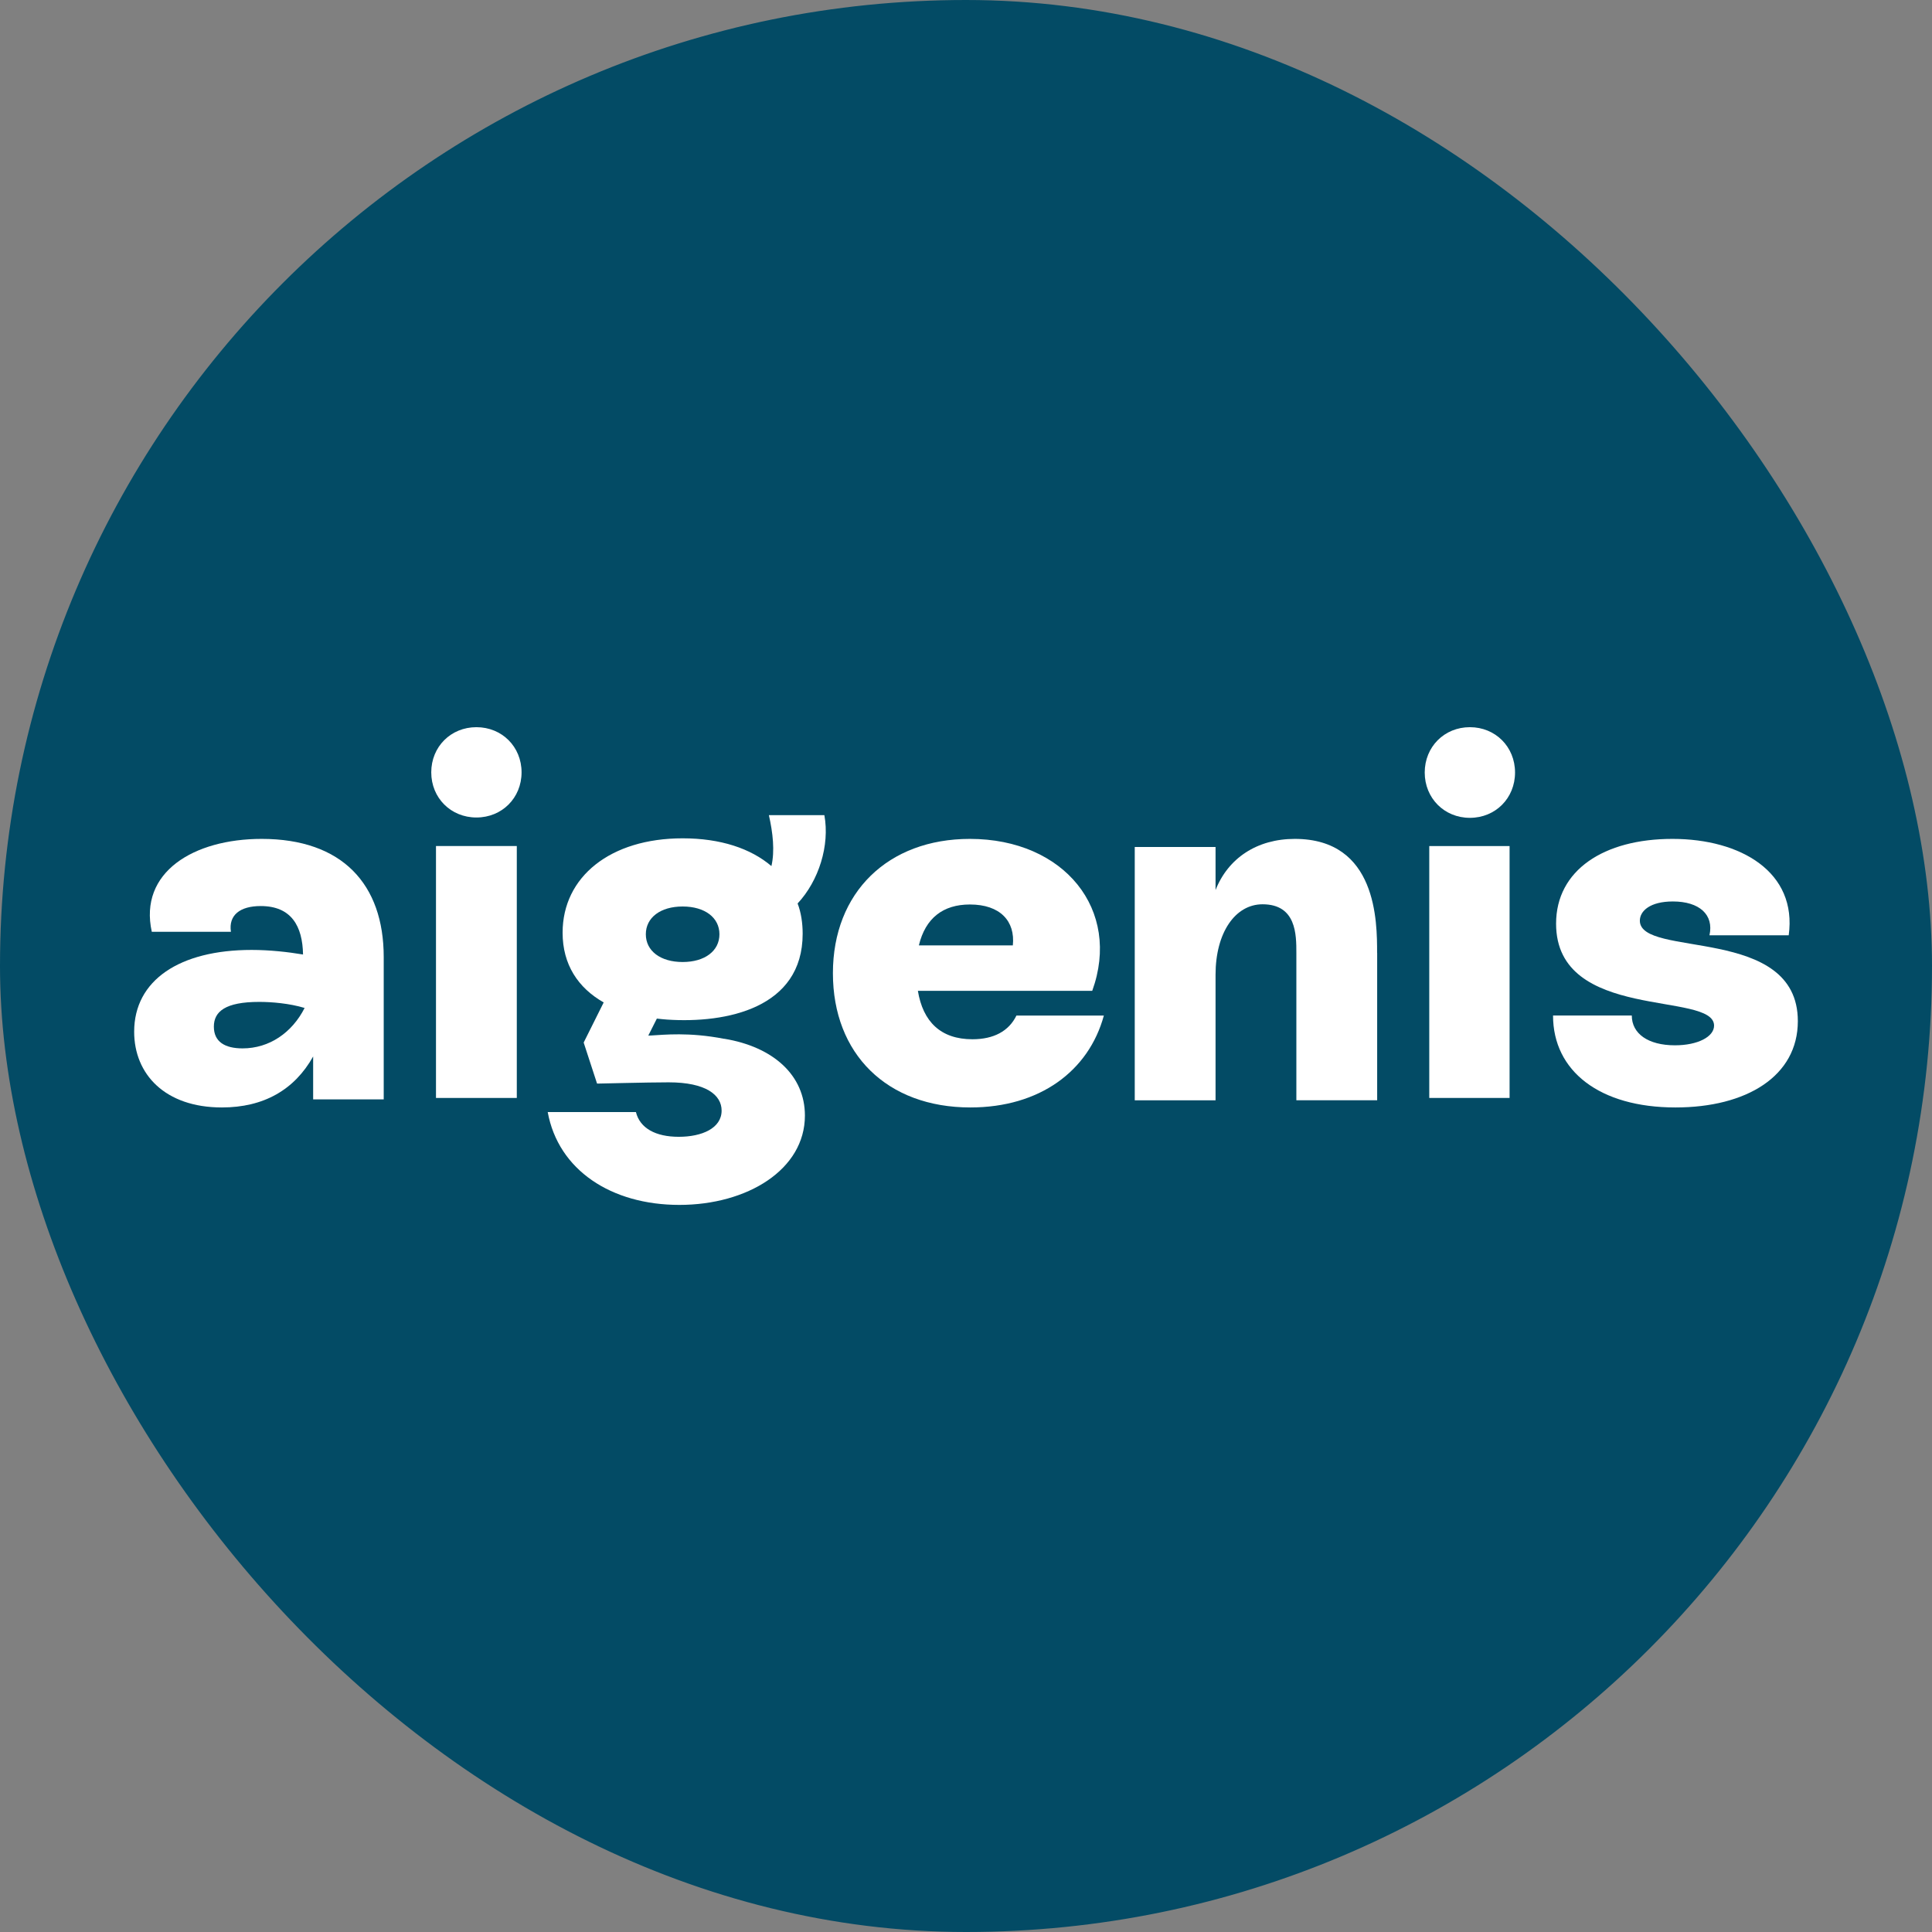 <?xml version="1.0" encoding="UTF-8"?> <svg xmlns="http://www.w3.org/2000/svg" width="720" height="720" viewBox="0 0 720 720" fill="none"><rect x="0" y="0" width="720" height="720" fill="#808080" stroke="none"/><rect x="7.5" y="7.5" width="705" height="705" rx="352.5" fill="#034B65"></rect><rect x="7.5" y="7.5" width="705" height="705" rx="352.5" stroke="#034B65" stroke-width="15"></rect><path d="M143 356.633V409.702H116.702V393.716C109.741 406.138 98.279 412.716 82.683 412.716C61.462 412.716 50 400.294 50 384.491C50 365.307 66.904 354.012 93.779 354.012C100.53 354.012 107.307 354.772 112.933 355.715C112.75 345.18 108.616 337.659 97.154 337.659C89.461 337.659 85.117 341.039 86.059 347.251H56.568C51.675 325.053 72.164 312.631 97.521 312.631C127.587 312.631 143 329.561 143 356.659V356.633ZM113.509 375.633C107.883 373.93 101.289 373.379 96.605 373.379C84.018 373.379 79.7 376.943 79.7 382.604C79.7 388.265 83.835 390.702 90.403 390.702C100.373 390.702 108.825 384.858 113.509 375.659V375.633Z" fill="white"></path><path d="M192.595 315.289H162.48V409.174H192.595V315.289Z" fill="white"></path><path d="M411.374 378.472C405.734 399.171 387.449 412.716 361.636 412.716C330.549 412.716 310.402 392.778 310.402 362.674C310.402 332.569 330.943 312.631 361.452 312.631C396.683 312.631 417.959 339.146 407.045 369.25H342.066C343.955 380.726 350.539 387.302 362.397 387.302C370.319 387.302 375.959 384.289 378.792 378.472H411.374ZM342.433 352.324H377.454C378.399 343.285 372.732 337.076 361.452 337.076C351.457 337.076 344.873 342.159 342.433 352.324Z" fill="white"></path><path d="M513.23 355.114V410.033H483.115V355.114C483.115 348.332 483.115 337.001 470.509 337.001C460.34 337.001 453.001 347.569 453.001 363.238V410.059H422.887V315.654H453.001V331.691C457.693 319.808 468.438 312.631 482.539 312.631C513.204 312.631 513.204 343.6 513.204 355.114H513.23Z" fill="white"></path><path d="M530.953 287.892C530.953 278.322 538.247 271 547.782 271C557.316 271 564.61 278.322 564.61 287.892C564.61 297.463 557.316 304.784 547.782 304.784C538.247 304.784 530.953 297.463 530.953 287.892ZM532.646 315.296H562.578V409.171H532.646V315.296Z" fill="white"></path><path d="M578.773 378.446H608.12C608.12 385.206 614.184 389.555 624.203 389.555C632.72 389.555 638.784 386.359 638.784 382.219C638.784 369.25 579.907 380.909 579.907 344.228C579.907 324.29 597.705 312.631 623.254 312.631C648.803 312.631 669.818 325.05 666.601 348.552H637.07C638.784 340.849 633.273 335.949 623.439 335.949C614.922 335.949 611.125 339.512 611.125 343.102C611.125 357.198 670.002 344.595 670.002 380.542C670.002 401.057 650.886 412.716 624.388 412.716C596.175 412.716 578.773 399.171 578.773 378.472V378.446Z" fill="white"></path><path d="M160.715 287.829C160.715 278.294 168.009 271 177.543 271C187.078 271 194.372 278.294 194.372 287.829C194.372 297.363 187.078 304.657 177.543 304.657C168.009 304.657 160.715 297.363 160.715 287.829Z" fill="white"></path><path d="M269.893 387.142C256.753 384.575 247.331 385.649 242.829 385.885C242.384 385.885 241.991 385.911 241.599 385.937L244.792 379.599C246.048 379.756 247.305 379.861 248.587 379.966C270.809 381.459 299.129 375.67 299.129 347.986C299.129 344.031 298.554 340.076 297.245 336.698C305.149 328.238 309.285 315.064 307.217 303.775H286.54C288.032 310.349 288.791 317.133 287.482 322.764C279.787 316.19 268.506 312.418 254.398 312.418C227.517 312.418 209.666 326.719 209.666 347.593C209.666 359.458 215.424 368.153 224.978 373.575L217.518 388.53L222.491 403.773H222.544V403.826C222.596 403.852 241.284 403.354 249.189 403.354C263.088 403.354 268.924 408.069 268.924 413.883C268.924 420.457 261.596 423.653 252.958 423.653C244.321 423.653 238.484 420.457 236.992 414.433H204.117C208.069 436.067 227.805 449.032 253.168 449.032C278.53 449.032 299.967 435.858 299.967 415.743C299.967 400.709 288.162 390.128 269.919 387.116L269.893 387.142ZM254.398 337.824C262.669 337.824 268.113 341.962 268.113 348.17C268.113 354.377 262.669 358.515 254.398 358.515C246.127 358.515 240.682 354.377 240.682 348.17C240.682 341.962 246.127 337.824 254.398 337.824Z" fill="white"></path></svg> 